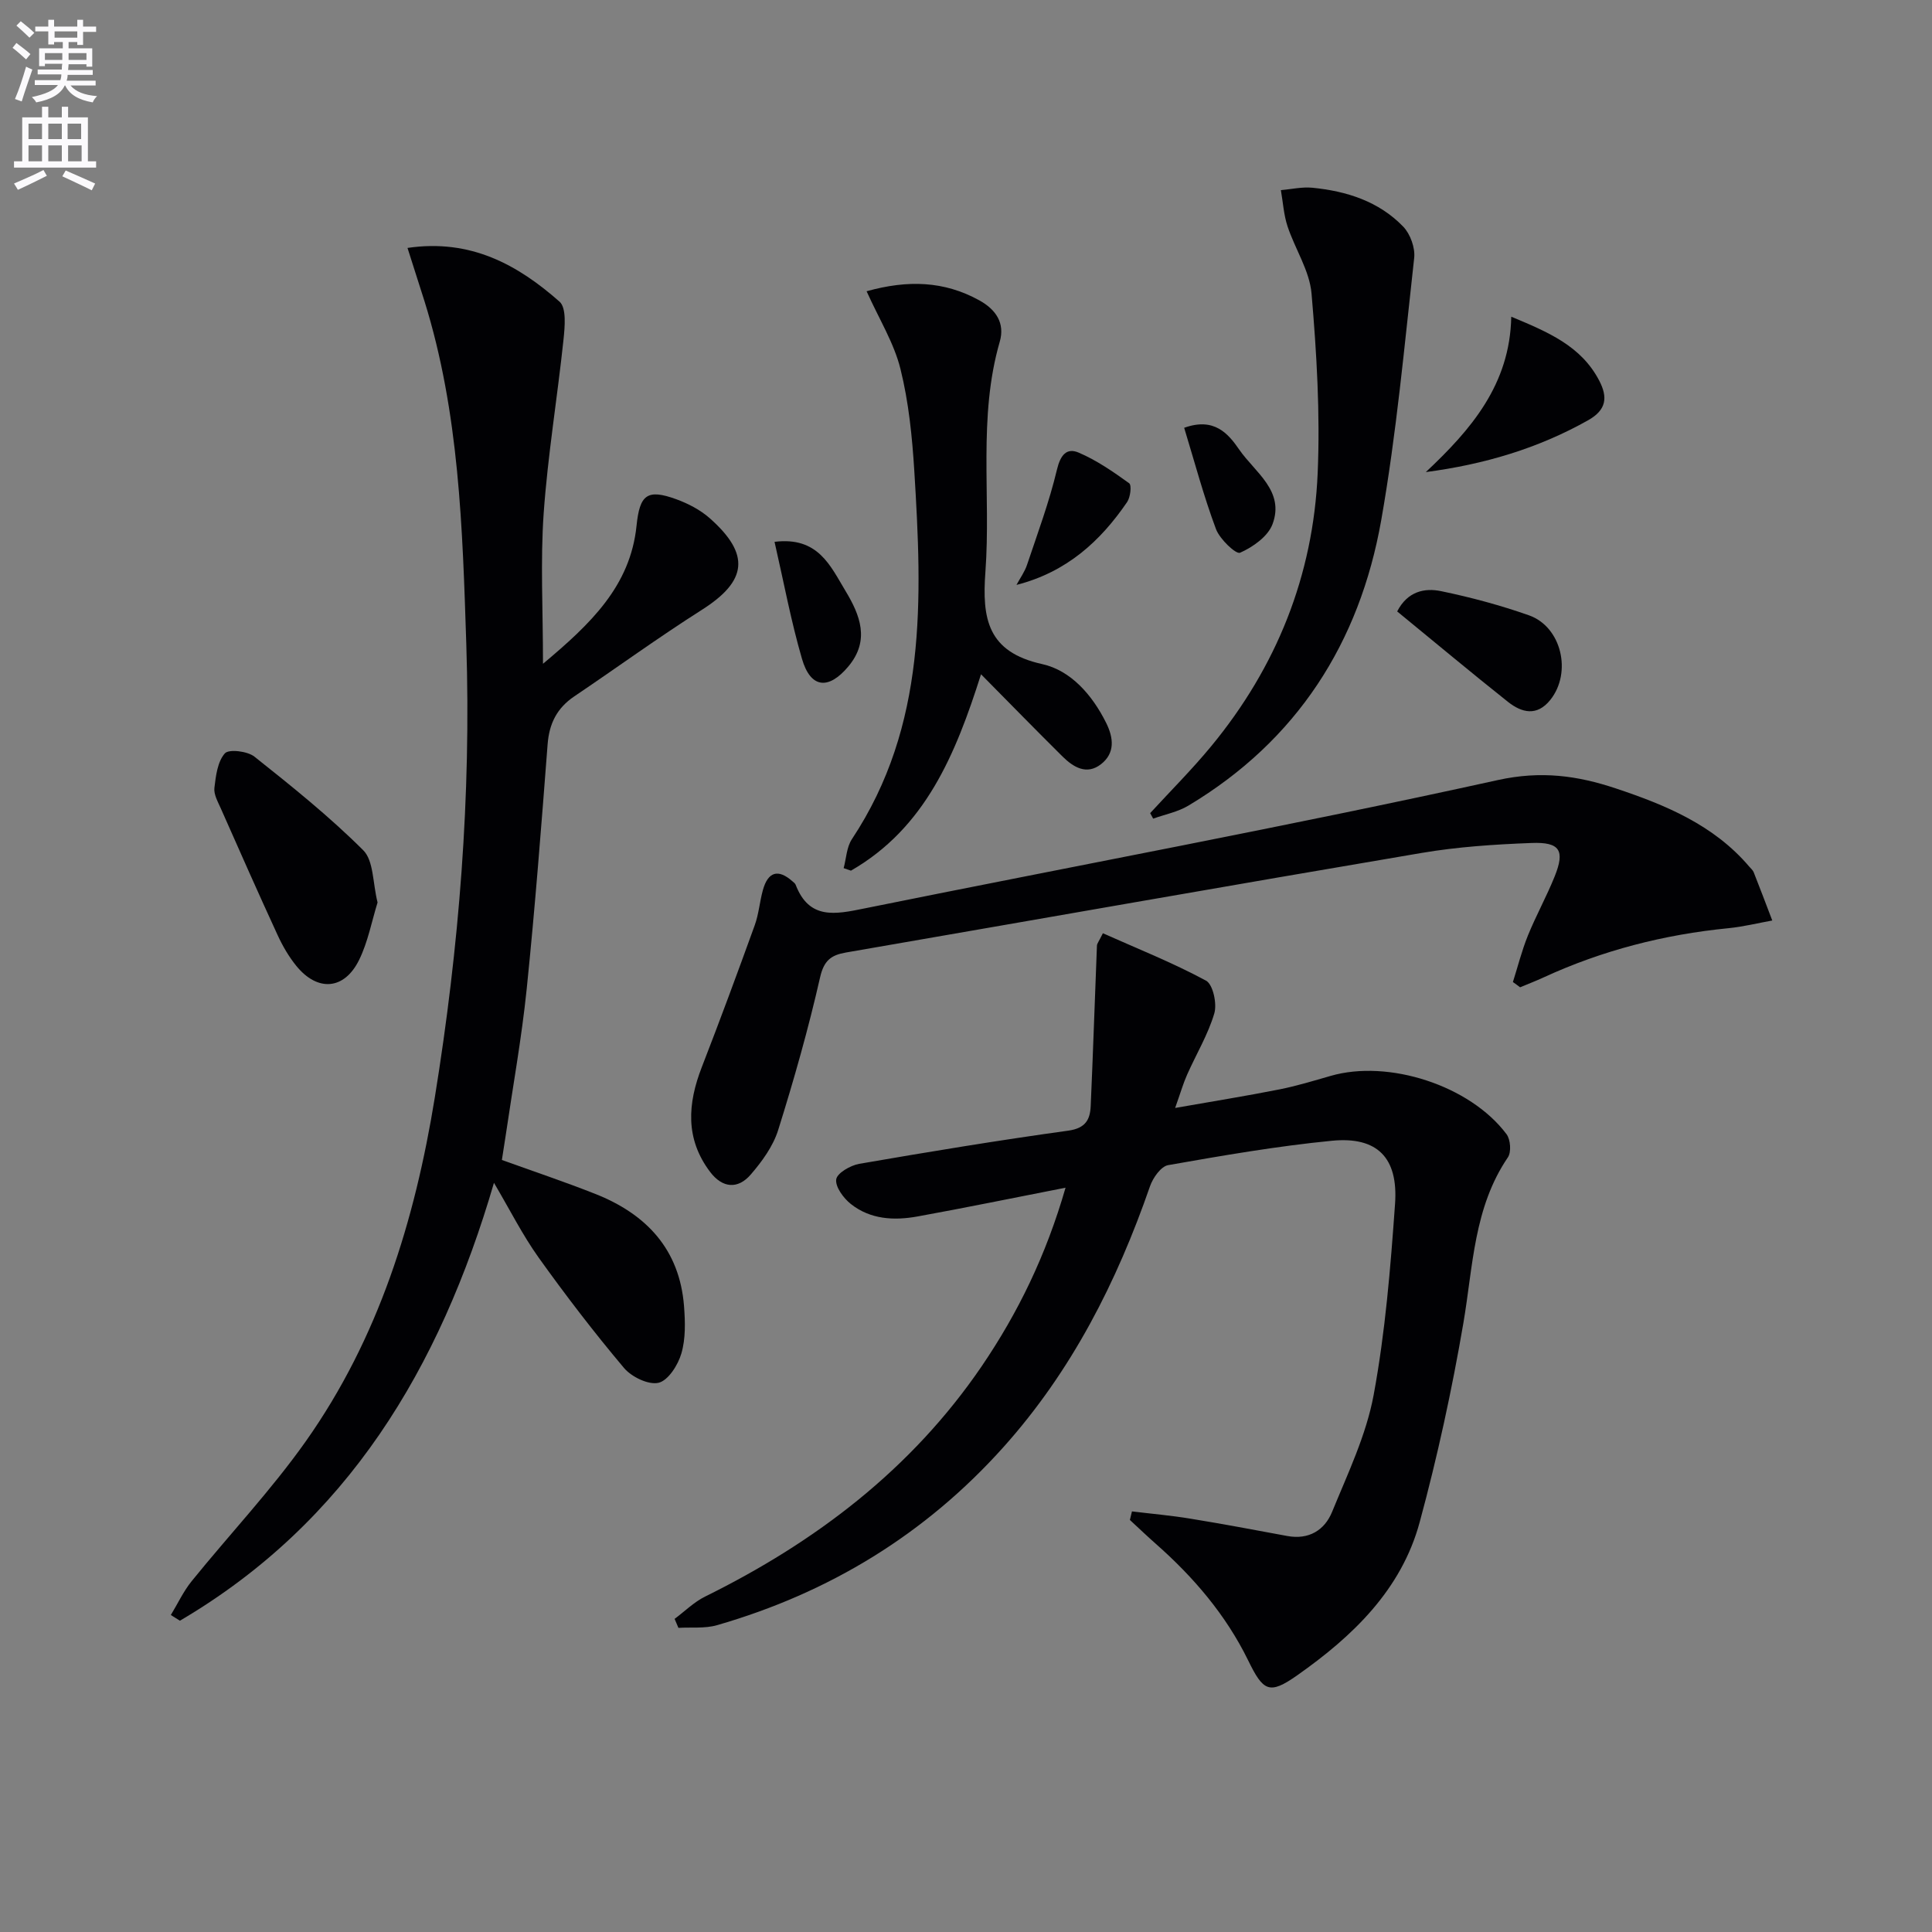 <svg enable-background="new 0 0 400 400" viewBox="0 0 400 400" xmlns="http://www.w3.org/2000/svg"><rect x="0" y="0" width="400" height="400" fill="#808080" stroke="none"/><path d="m2.6 9.9.8-1c.9.7 1.9 1.4 2.9 2.3l-.9 1.1c-1.1-1-2-1.8-2.8-2.4zm.5 10.6c.9-2.1 1.6-4.3 2.3-6.7.4.2.8.4 1.3.6-.7 2.1-1.5 4.3-2.2 6.6zm.3-15.2.9-.9c1 .8 2 1.6 2.8 2.4l-1 1c-.9-.9-1.8-1.7-2.7-2.5zm12.6-1.2h1.2v1.4h2.7v1.1h-2.7v2.7h-1.2v-.6h-1.8v1.3h4.9v3.8h-1.2v-.5h-3.7c0 .4-.1.9-.1 1.2h5.1v1h-5.2c0 .5-.1.9-.2 1.2h6v1h-5.2c1.1 1.3 2.9 2 5.5 2.2-.4.4-.7.8-.9 1.3-2.9-.5-4.8-1.6-5.7-3.5h-.1c-.8 1.7-2.7 2.9-5.9 3.5-.2-.4-.6-.8-.9-1.1 2.8-.6 4.6-1.4 5.4-2.5h-4.8v-1h5.3c.1-.3.2-.7.2-1.2h-4.9v-1h5c0-.4 0-.8.1-1.2h-3.6v.5h-1.2v-3.7h4.9v-1.3h-1.8v.5h-1.2v-2.7h-2.7v-1h2.7v-1.4h1.2v1.4h4.8zm-6.7 8.3h3.6c0-.4 0-.9 0-1.4h-3.6zm1.9-4.6h4.8v-1.3h-4.7v1.3zm6.7 3.2h-3.7v1.4h3.7z" fill="#fbfafc"/><path d="m8.7 22.1h1.3v2.2h2.8v-2.2h1.3v2.2h4.1v9.1h1.7v1.3h-17v-1.3h1.7v-9.1h4.1zm.3 13.1.7 1.2c-1.8.9-3.8 1.9-6 2.9-.2-.4-.5-.8-.8-1.3 2.3-1 4.4-1.9 6.1-2.8zm-3.1-6.4h2.8v-3.2h-2.8zm0 4.6h2.8v-3.3h-2.8zm4.1-4.6h2.8v-3.2h-2.8zm0 4.6h2.8v-3.3h-2.8zm3.6 1.9c2.1.9 4.1 1.8 6.1 2.7l-.7 1.4c-2.2-1.1-4.2-2-6.1-2.9zm3.2-9.7h-2.8v3.2h2.8zm-2.7 7.8h2.8v-3.3h-2.8z" fill="#fbfafc"/><g fill="#010104"><path d="m220.61 245.9c-10.95 2.14-20.79 4.17-30.68 5.96-4.86.88-9.76.61-13.79-2.6-1.51-1.2-3.23-3.54-3.01-5.09.19-1.3 2.94-2.89 4.76-3.21 14.39-2.49 28.81-4.87 43.28-6.87 3.6-.5 4.53-2.3 4.65-5.14.49-11.06.85-22.12 1.29-33.17.02-.44.4-.87 1.23-2.56 7.15 3.19 14.47 6.1 21.35 9.81 1.45.78 2.31 4.78 1.72 6.78-1.3 4.4-3.76 8.46-5.64 12.71-.8 1.79-1.34 3.7-2.47 6.87 7.84-1.38 14.73-2.48 21.58-3.84 3.57-.71 7.08-1.78 10.59-2.79 11.98-3.48 28.87 1.96 36.44 12.06.83 1.1 1.02 3.72.28 4.8-7.08 10.41-7.2 22.52-9.21 34.29-2.37 13.86-5.37 27.67-9.05 41.24-3.79 14-13.87 23.63-25.36 31.71-5.8 4.08-7.03 3.3-10.15-3.09-4.6-9.4-11.28-17.22-19.09-24.11-1.84-1.62-3.6-3.31-5.4-4.97.14-.59.29-1.18.43-1.77 4.03.49 8.08.84 12.08 1.5 6.71 1.09 13.39 2.35 20.07 3.59 4.46.83 7.73-1.2 9.28-4.98 3.25-7.94 7.07-15.9 8.61-24.22 2.41-13.02 3.49-26.33 4.43-39.57.68-9.58-3.7-13.97-13.06-13.06-11.37 1.11-22.67 3.07-33.92 5.05-1.49.26-3.15 2.63-3.75 4.36-6.87 19.83-16.21 38.23-30.32 53.99-16.19 18.08-36.1 30.2-59.34 36.9-2.5.72-5.31.39-7.98.55-.26-.62-.53-1.24-.79-1.86 2.09-1.55 4-3.47 6.3-4.61 22.92-11.31 42.72-26.35 57.27-47.68 7.52-11.06 13.32-22.93 17.37-36.98z"/><path d="m84.37 51.33c13.09-1.93 22.83 3.5 31.48 11.13 1.46 1.29 1.09 5.21.82 7.83-1.27 12.01-3.26 23.97-4.11 36-.69 9.89-.14 19.87-.14 31.14 9.85-8.26 18.09-16.07 19.37-28.6.66-6.42 2.19-7.67 8.25-5.46 2.45.9 4.94 2.19 6.88 3.9 8.51 7.52 7.79 13.03-1.64 19.01-8.97 5.7-17.58 11.96-26.4 17.91-3.55 2.4-5.17 5.59-5.5 9.89-1.3 16.9-2.6 33.8-4.33 50.65-1.05 10.22-2.89 20.36-4.38 30.54-.24 1.62-.5 3.23-.76 4.89 6.65 2.4 13.05 4.54 19.32 7.02 10.56 4.17 17.47 11.45 18.39 23.24.25 3.26.35 6.74-.55 9.8-.69 2.39-2.72 5.59-4.72 6.07-2.08.49-5.59-1.21-7.16-3.07-6.2-7.36-12.07-15.02-17.67-22.85-3.34-4.68-5.95-9.89-9.25-15.48-11.21 38.4-30.34 70.28-65.02 90.66-.63-.39-1.25-.79-1.88-1.18 1.43-2.35 2.61-4.91 4.33-7.03 7.84-9.69 16.46-18.81 23.63-28.96 15.05-21.32 22.54-45.56 26.7-71.21 5.04-31.14 7.54-62.38 6.51-93.87-.78-23.89-1.44-47.84-8.66-70.96-1.13-3.56-2.27-7.11-3.51-11.01z"/><path d="m313.23 203.32c1.02-3.21 1.84-6.5 3.1-9.61 1.69-4.16 3.88-8.11 5.55-12.26 2.16-5.37 1.11-7.15-4.8-6.92-7.62.29-15.29.79-22.8 2.07-39.74 6.73-79.43 13.74-119.15 20.61-3.04.53-4.54 1.62-5.34 5.14-2.42 10.65-5.41 21.19-8.68 31.62-1.05 3.35-3.34 6.5-5.68 9.21-2.67 3.09-5.86 2.82-8.41-.55-5.19-6.86-4.66-14.14-1.71-21.72 3.78-9.73 7.4-19.53 10.95-29.35.84-2.32 1.02-4.86 1.68-7.25 1.06-3.85 3.17-4.46 6.11-1.86.25.22.57.44.68.73 2.8 7.28 8.2 6.13 14.2 4.91 43.72-8.85 87.6-16.98 131.15-26.58 9.01-1.99 16.56-.91 24.45 1.72 10.28 3.42 20.3 7.57 27.62 16.18.32.38.75.73.93 1.17 1.31 3.32 2.58 6.66 3.85 10-3.01.54-6.01 1.29-9.04 1.59-13.33 1.31-26.12 4.58-38.3 10.19-1.6.74-3.25 1.37-4.87 2.05-.49-.38-.99-.74-1.49-1.09z"/><path d="m179.42 60.3c8.54-2.38 16.05-2.13 23.31 1.87 3.47 1.91 5.37 4.73 4.26 8.57-4.54 15.69-1.81 31.78-2.97 47.63-.72 9.71.42 16.62 11.74 19.12 5.94 1.31 10.38 6.39 13.25 12.16 1.56 3.13 1.88 6.27-1.06 8.57-2.95 2.3-5.7.64-7.95-1.58-5.53-5.48-10.97-11.05-16.89-17.04-5.28 16.65-11.56 31.82-26.93 40.66-.5-.17-1.01-.35-1.51-.52.54-2.01.61-4.34 1.7-5.99 15.6-23.51 14.55-49.83 12.93-76.2-.44-7.1-1.16-14.29-2.87-21.16-1.32-5.35-4.39-10.27-7.01-16.09z"/><path d="m238.13 168.35c4.23-4.61 8.68-9.05 12.66-13.88 13.52-16.4 21.11-35.34 22.02-56.51.53-12.36-.21-24.84-1.27-37.19-.41-4.75-3.43-9.24-4.98-13.94-.78-2.38-.93-4.97-1.37-7.47 2.18-.18 4.39-.7 6.53-.49 7.08.7 13.74 2.81 18.79 8.04 1.48 1.53 2.52 4.41 2.28 6.51-2.02 18.12-3.66 36.34-6.82 54.27-4.48 25.39-17.45 45.66-39.95 59.12-2.18 1.3-4.84 1.81-7.27 2.68-.21-.37-.41-.76-.62-1.14z"/><path d="m78.17 186.85c-1.2 3.86-1.98 8.15-3.83 11.91-3.07 6.22-8.6 6.61-12.99 1.22-1.55-1.91-2.83-4.11-3.86-6.35-4.02-8.72-7.9-17.5-11.79-26.29-.6-1.35-1.47-2.88-1.31-4.22.29-2.49.65-5.43 2.16-7.14.82-.93 4.68-.47 6.12.67 7.76 6.16 15.53 12.4 22.53 19.38 2.18 2.17 1.95 6.75 2.97 10.82z"/><path d="m312.89 65.57c7.62 3.18 14.46 6.04 18.21 13.23 1.8 3.45 1.51 6.06-2.28 8.2-10.39 5.85-21.55 9.15-33.62 10.74 9.32-8.76 17.43-18.1 17.69-32.17z"/><path d="m289.27 126.59c2.16-4.19 5.7-4.91 9.13-4.19 6.13 1.27 12.23 2.91 18.14 4.99 6.77 2.38 8.96 11.85 4.44 17.51-2.78 3.48-5.93 2.65-8.75.43-7.66-6.08-15.16-12.36-22.96-18.74z"/><path d="m160.36 112.18c9.04-1.12 11.56 4.99 14.67 10.13 3.04 5.03 5.13 10.25.63 15.65-4.13 4.95-7.85 4.55-9.62-1.56-2.26-7.76-3.74-15.74-5.68-24.22z"/><path d="m210.45 121.1c.74-1.38 1.7-2.7 2.19-4.17 2.19-6.53 4.6-13.02 6.19-19.7.72-3.02 2-4.59 4.5-3.52 3.72 1.59 7.15 3.96 10.45 6.34.55.4.26 2.9-.42 3.89-5.54 8.12-12.54 14.51-22.91 17.16z"/><path d="m245.17 88.57c6.25-2.25 9.15 1.25 11.41 4.53 3.23 4.68 9.46 8.54 6.88 15.43-.95 2.54-4.07 4.74-6.72 5.91-.84.37-4.2-2.81-4.98-4.89-2.53-6.76-4.39-13.76-6.59-20.98z"/></g></svg>
